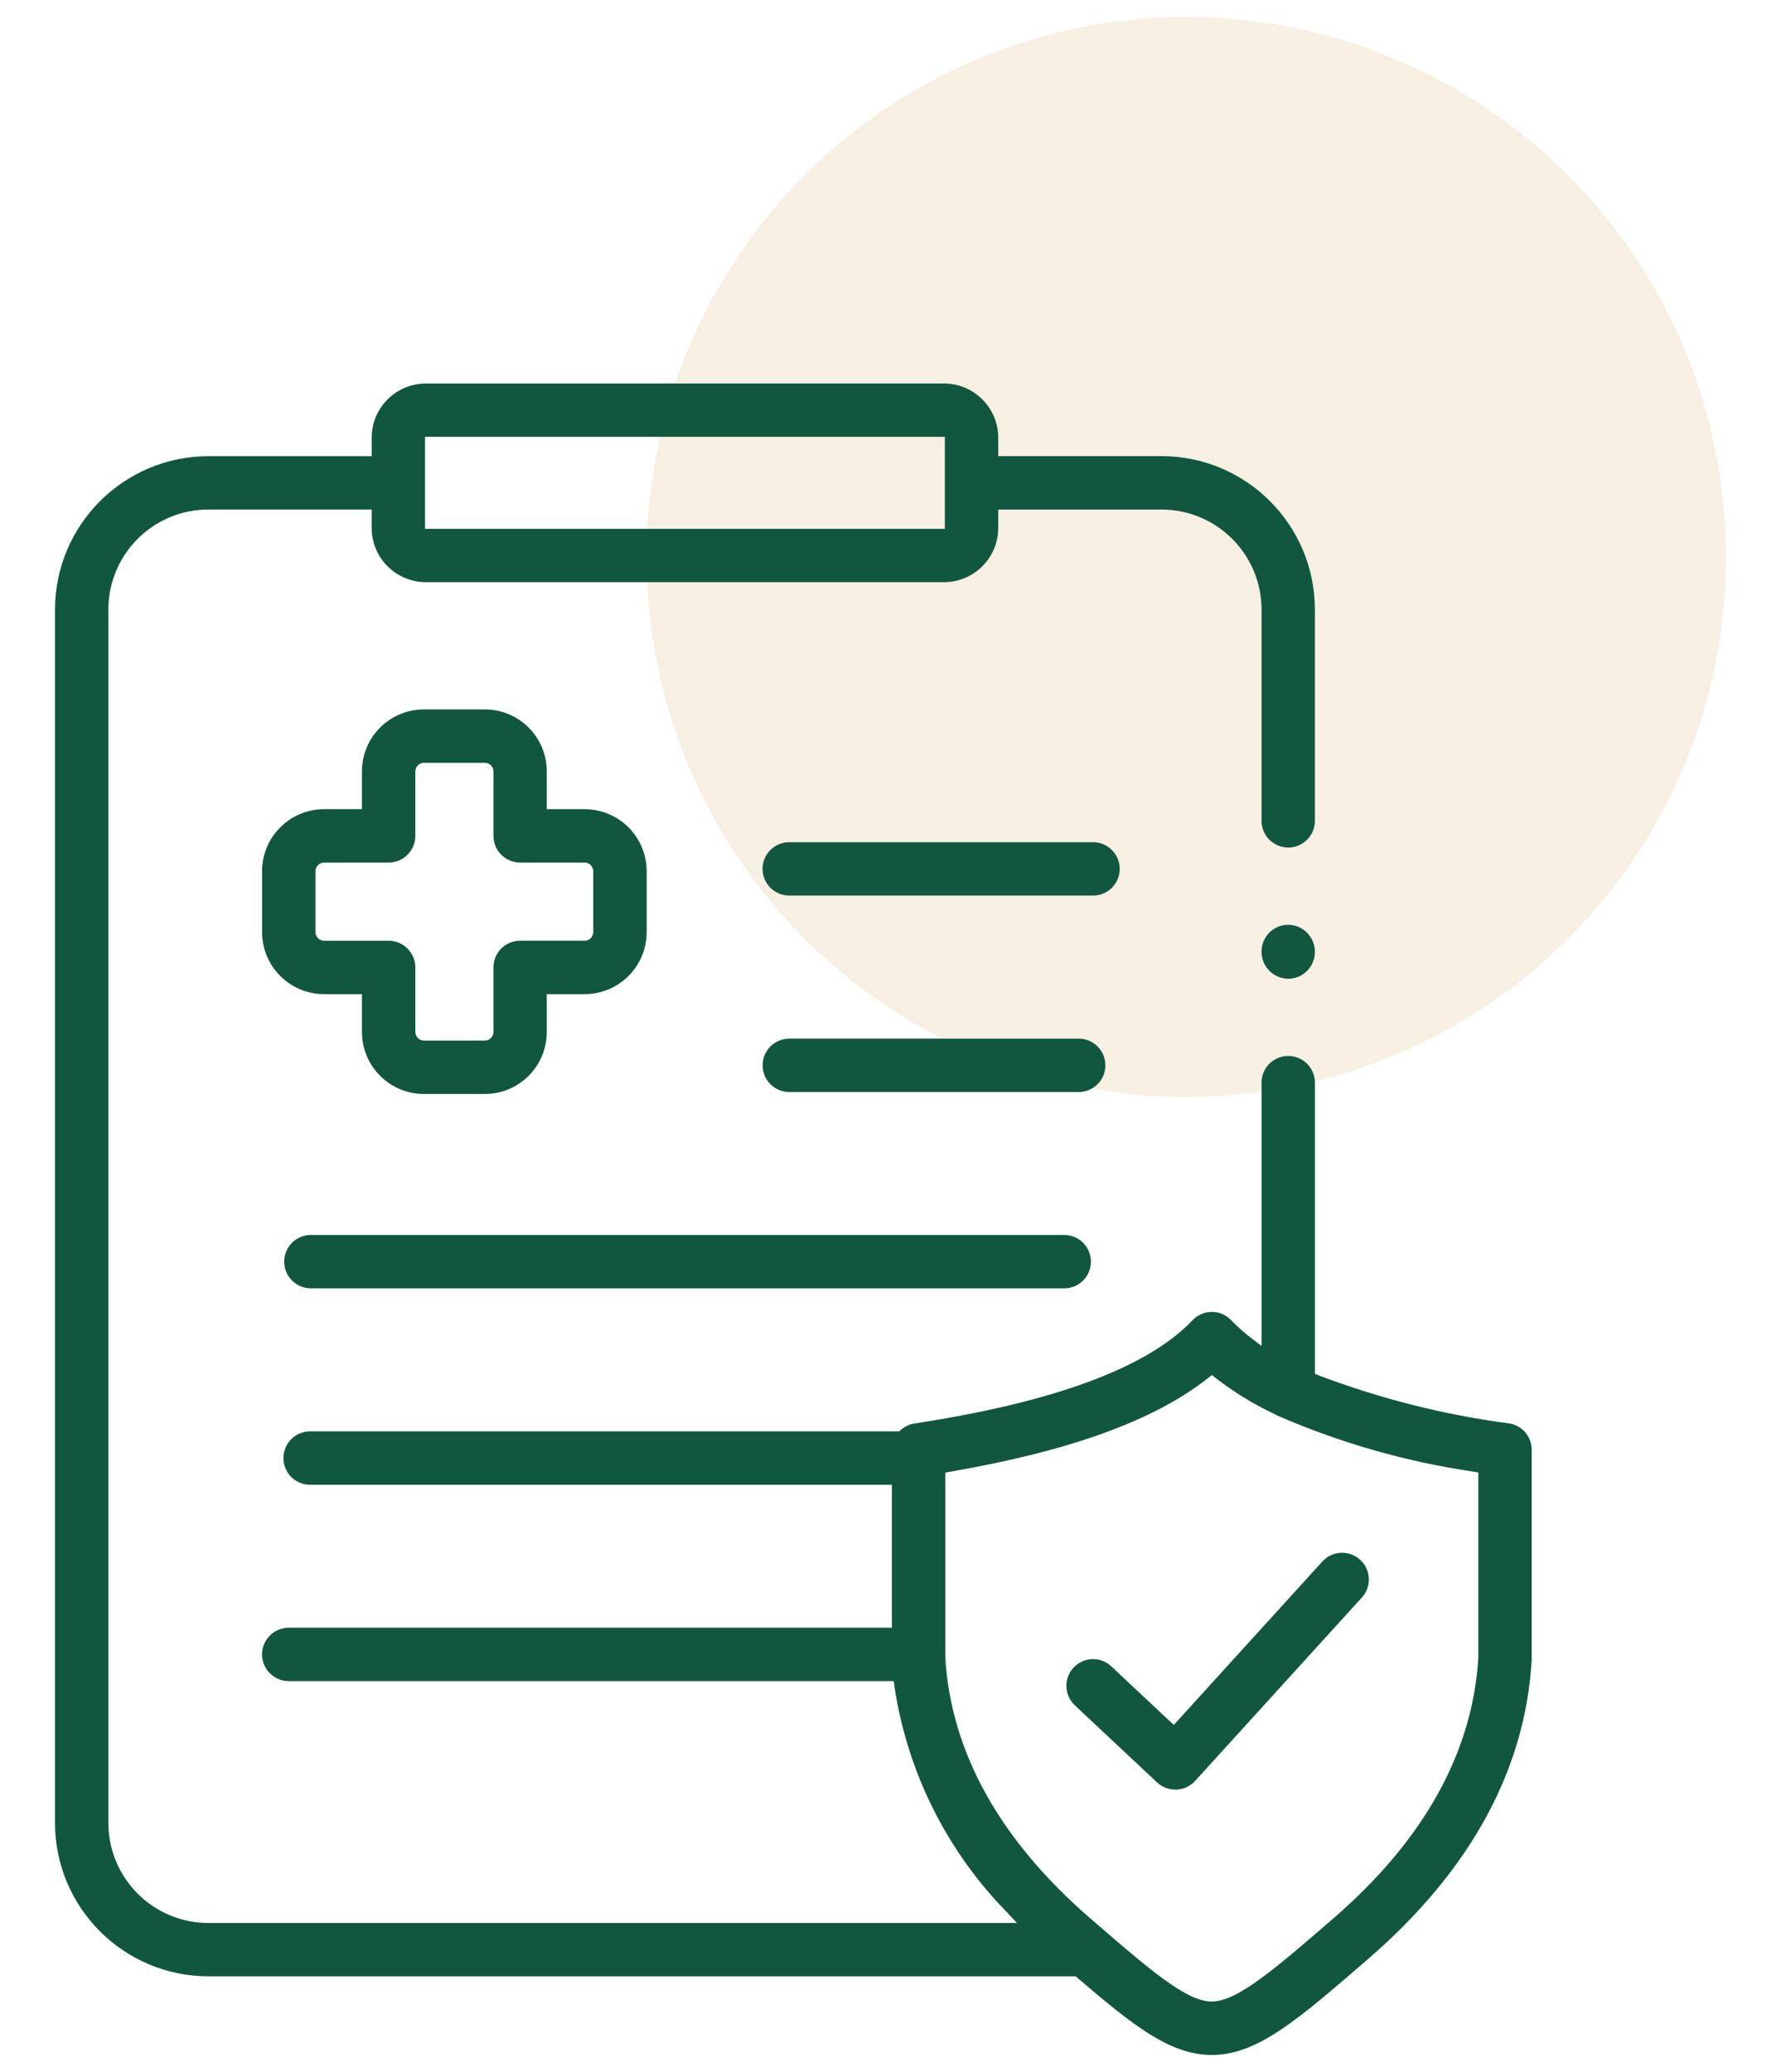 <?xml version="1.0" encoding="UTF-8"?><svg id="Capa_1" xmlns="http://www.w3.org/2000/svg" width="86" height="100" viewBox="0 0 86 100"><defs><style>.cls-1{fill:#115740;}.cls-2{fill:#d7b06e;isolation:isolate;opacity:.21;}</style></defs><circle id="Elipse_5" class="cls-2" cx="57.283" cy="26.882" r="26.061"/><path id="Trazado_397" class="cls-1" d="M53.377,51.416c-.002-.711-.579-1.287-1.29-1.288h-13.975c-.712,0-1.288,.577-1.288,1.288s.577,1.288,1.288,1.288h13.975c.712-.001,1.289-.577,1.29-1.289Z"/><path id="Trazado_398" class="cls-1" d="M26.402,37.224c-.003-1.649-1.341-2.985-2.991-2.985h-2.942c-1.649,0-2.988,1.335-2.991,2.985v1.83h-1.832c-1.651,.002-2.989,1.339-2.991,2.99v2.947c.003,1.65,1.341,2.987,2.991,2.989h1.832v1.83c.002,1.651,1.34,2.988,2.991,2.989h2.944c1.65-.002,2.987-1.339,2.989-2.989v-1.83h1.832c1.65-.002,2.988-1.339,2.991-2.989v-2.947c-.002-1.651-1.34-2.988-2.991-2.99h-1.832v-1.83Zm1.832,4.406c.227,.003,.41,.186,.413,.413v2.947c-.003,.227-.186,.409-.413,.412h-3.119c-.711,.001-1.287,.577-1.288,1.288v3.119c-.004,.227-.187,.409-.414,.412h-2.944c-.227-.003-.41-.185-.413-.412v-3.118c-.002-.711-.579-1.287-1.29-1.288h-3.12c-.227-.003-.41-.185-.413-.412v-2.947c.003-.227,.186-.41,.413-.413h3.12c.711-.001,1.288-.577,1.29-1.288v-3.119c.004-.226,.188-.406,.413-.408h2.944c.226,.002,.409,.182,.414,.408v3.118c.001,.711,.577,1.287,1.288,1.288h3.119Z"/><path id="Trazado_399" class="cls-1" d="M54.069,41.936c-.001-.711-.577-1.288-1.288-1.289h-14.67c-.712,0-1.288,.577-1.288,1.288s.577,1.288,1.288,1.288h14.67c.711-.001,1.287-.577,1.288-1.288Z"/><path id="Trazado_400" class="cls-1" d="M15.011,62.18H51.389c.712,0,1.288-.577,1.288-1.288s-.577-1.288-1.288-1.288H15.011c-.712,0-1.288,.577-1.288,1.288s.577,1.288,1.288,1.288Z"/><path id="Trazado_401" class="cls-1" d="M72.868,68.698c-3.142-.415-6.225-1.193-9.188-2.317l-.093-.038-.093-.038v-14.016c.02-.712-.541-1.304-1.253-1.324-.712-.02-1.305,.541-1.324,1.253-.001,.024-.001,.048,0,.072v12.669l-.241-.183-.241-.184c-.35-.264-.678-.556-.981-.872-.489-.517-1.304-.54-1.821-.051-.018,.017-.035,.034-.051,.051-2.153,2.276-6.668,3.952-13.419,4.981-.243,.037-.471,.143-.656,.306l-.041,.036-.043,.039H15.011c-.712-.02-1.304,.541-1.324,1.253-.02,.712,.541,1.305,1.253,1.324,.024,.001,.048,.001,.072,0h28.055v6.9H13.944c-.711-.001-1.289,.575-1.29,1.286-.001,.711,.575,1.289,1.286,1.29h29.216l.018,.13,.017,.131c.618,4.119,2.523,7.937,5.444,10.907l.236,.253,.234,.252H10.063c-2.664-.001-4.824-2.157-4.83-4.821V29.414c.005-2.664,2.166-4.822,4.83-4.822h7.883v.89c.003,1.446,1.176,2.616,2.622,2.615h25.012c1.446,.001,2.619-1.169,2.622-2.615v-.89h7.883c2.664,.001,4.826,2.158,4.832,4.822v10.2c-.001,.711,.575,1.289,1.286,1.29s1.289-.575,1.29-1.286v-10.204c-.007-4.087-3.321-7.398-7.408-7.4h-7.883v-.89c-.003-1.446-1.176-2.616-2.622-2.615H20.569c-1.446-.001-2.619,1.169-2.622,2.615v.894h-7.883c-4.087,.002-7.401,3.313-7.408,7.4v58.565c.006,4.088,3.321,7.398,7.408,7.4H51.943l.042,.037,.042,.036c2.7,2.315,4.48,3.72,6.48,3.723,2.2,0,4.106-1.649,7.569-4.644,4.927-4.264,7.576-9.111,7.885-14.411v-10.152c.003-.637-.462-1.181-1.093-1.274ZM20.524,25.37v-4.288h25.1v4.442H20.524v-.154Zm50.861,45.827v8.815c-.28,4.57-2.63,8.793-6.984,12.561-2.808,2.429-4.656,4.027-5.888,4.027h0c-1.227,0-2.975-1.515-5.872-4.02-4.358-3.773-6.712-8-6.995-12.558v-8.951l.125-.021,.125-.022c5.782-1,9.85-2.474,12.437-4.518l.093-.073,.093-.073,.093,.073,.093,.073c.882,.682,1.835,1.266,2.844,1.74,.064,.038,.131,.072,.2,.1,2.998,1.298,6.154,2.197,9.386,2.674l.125,.022,.125,.021v.13Z"/><path id="Trazado_402" class="cls-1" d="M66.096,76.169c-.015-.342-.166-.663-.42-.892-.242-.219-.558-.339-.884-.335h-.048c-.341,.016-.661,.167-.89,.42l-7.071,7.775-.1,.113-.111-.1-2.909-2.726c-.238-.225-.553-.35-.881-.349h-.046c-.712,.026-1.268,.624-1.242,1.336,.012,.34,.158,.66,.406,.893l3.971,3.72c.239,.225,.554,.349,.882,.348h.057c.344-.015,.668-.166,.9-.42l8.054-8.855c.231-.253,.35-.587,.333-.928Z"/><path id="Trazado_403" class="cls-1" d="M62.203,44.633c-.711,.002-1.287,.58-1.286,1.291-.007,.718,.568,1.305,1.286,1.313,.711-.001,1.288-.577,1.289-1.288,.009-.718-.566-1.307-1.284-1.316-.002,0-.003,0-.005,0Z"/></svg>